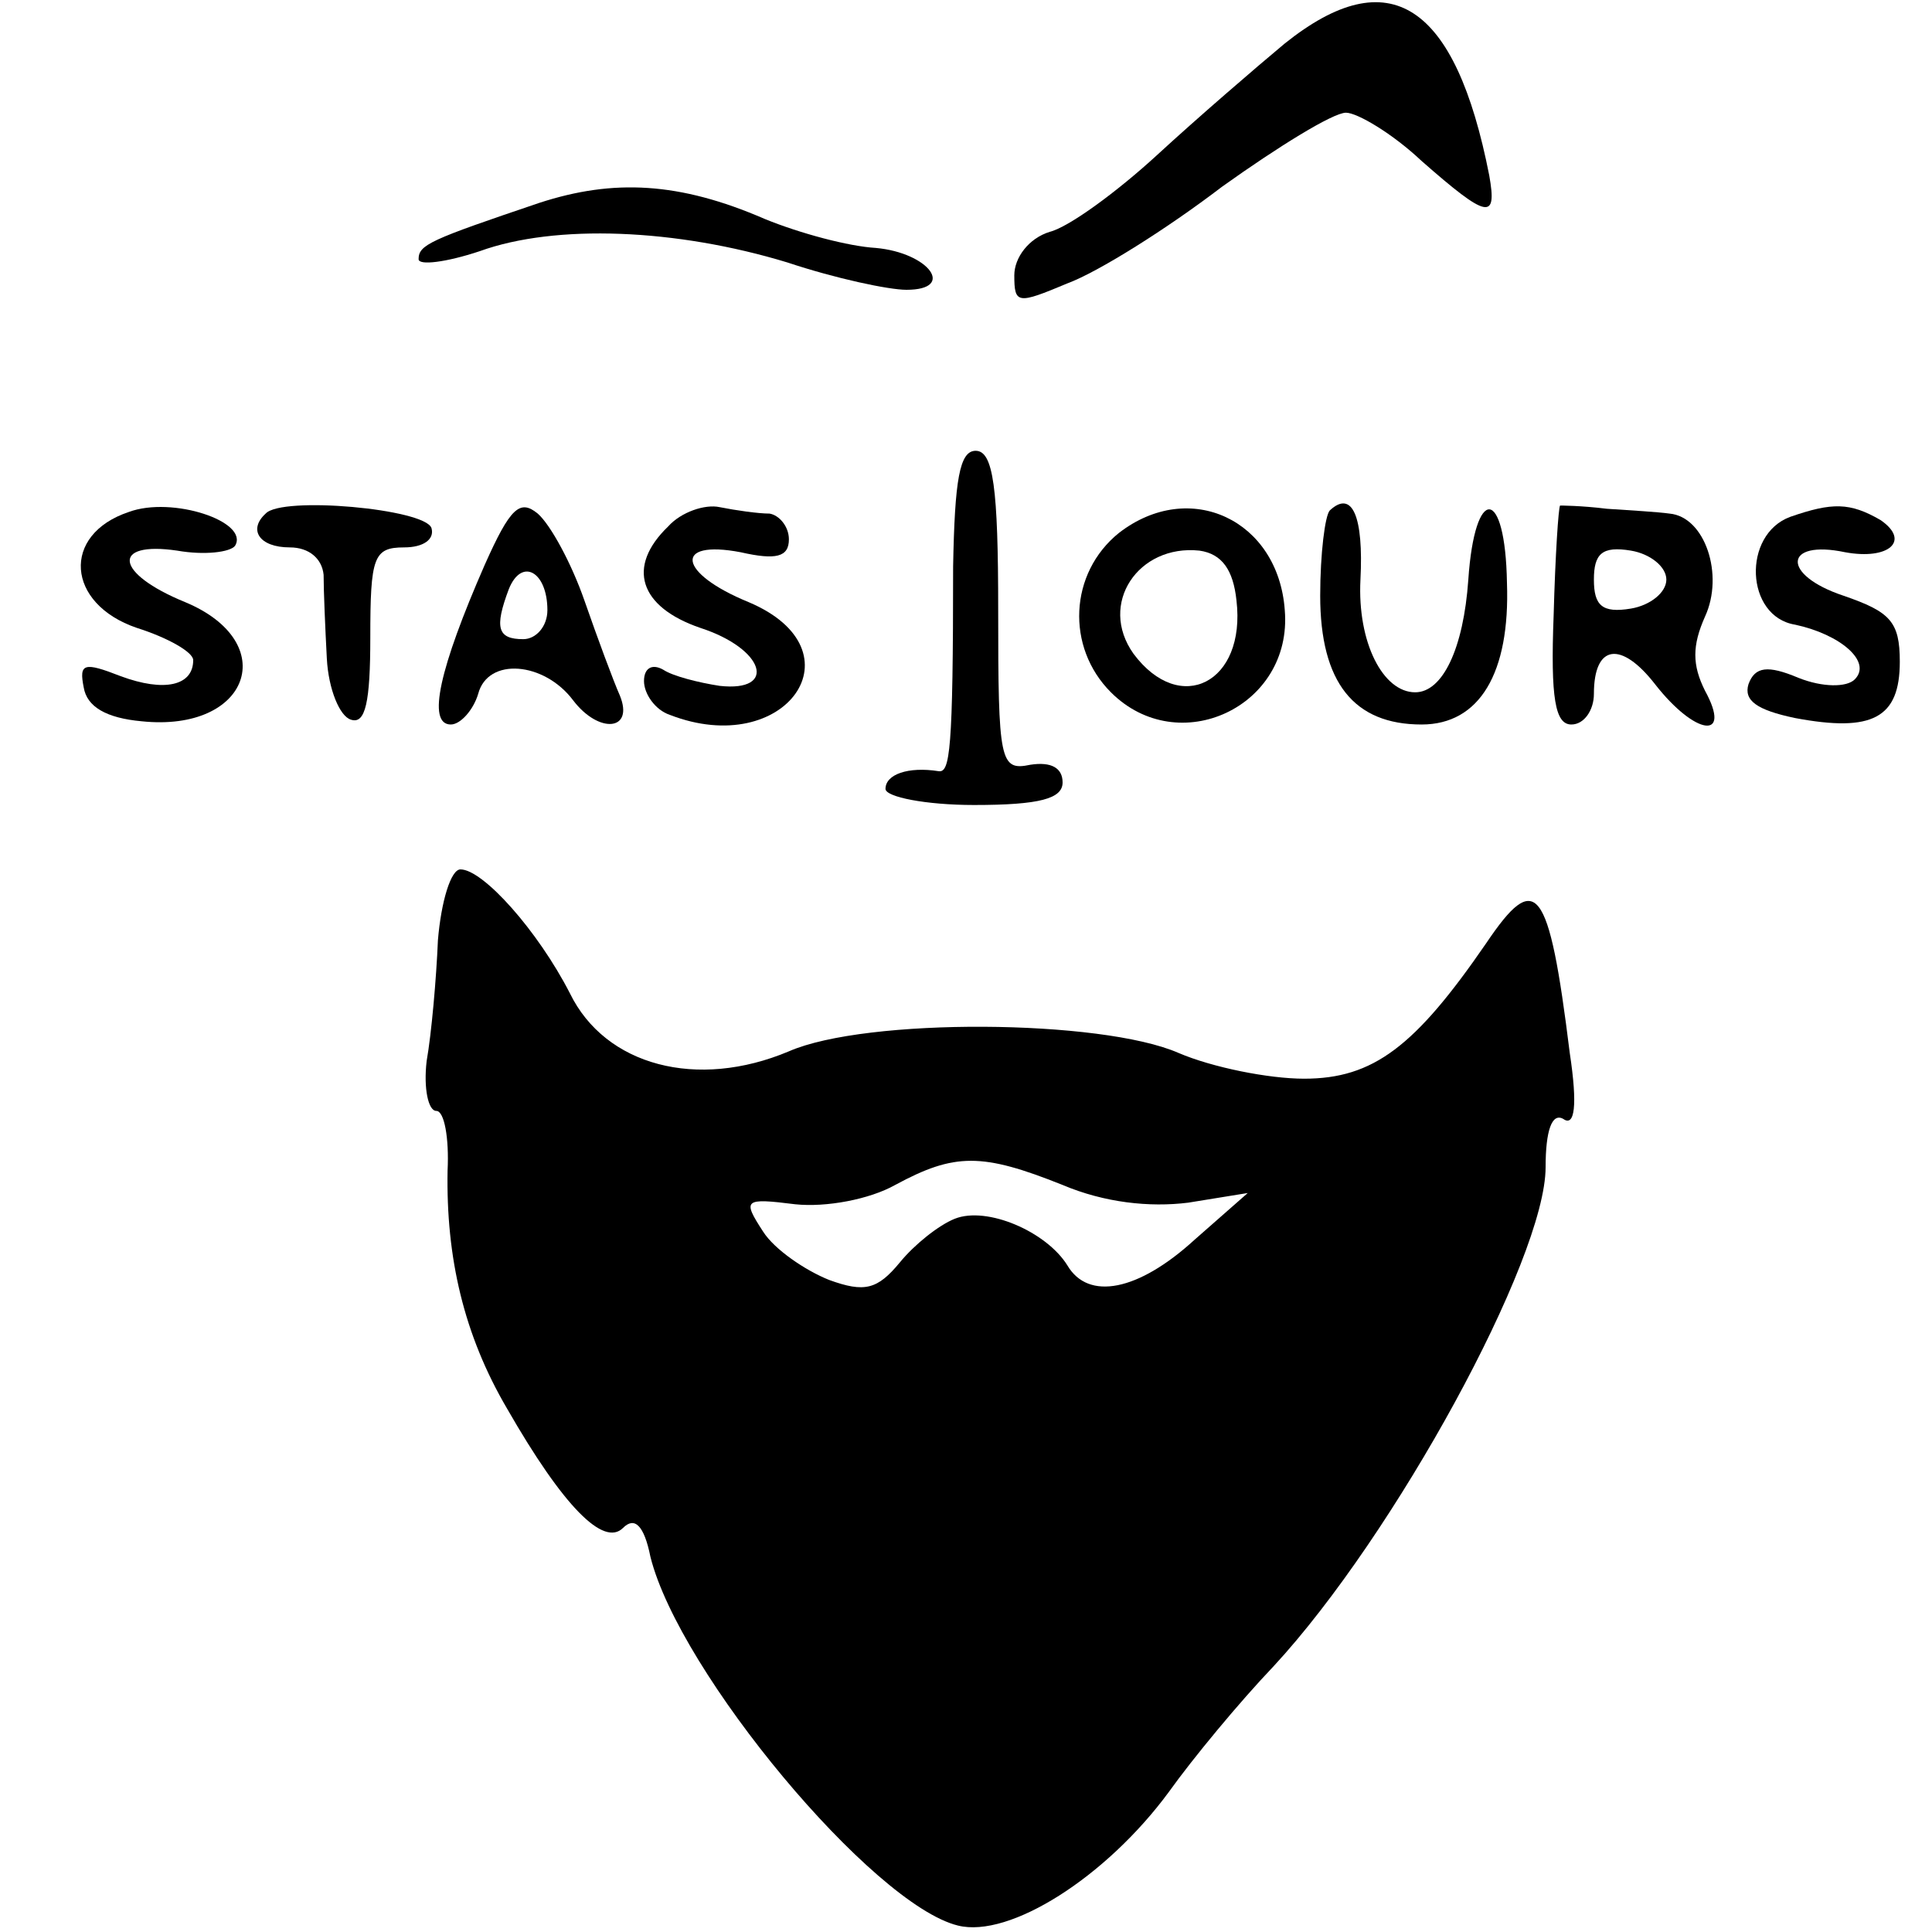 <?xml version="1.0" standalone="no"?>
<!DOCTYPE svg PUBLIC "-//W3C//DTD SVG 20010904//EN"
 "http://www.w3.org/TR/2001/REC-SVG-20010904/DTD/svg10.dtd">
<svg version="1.0" xmlns="http://www.w3.org/2000/svg"
 width="120pt" height="120pt" viewBox="0 0 120 120"
 preserveAspectRatio="xMidYMid meet">
<g transform="translate(0,120) scale(0.1,-0.1)"
fill="#000000" stroke="none">
<path d="M798 1173 c-18 -15 -54 -46 -79 -69 -25 -23 -55 -45 -67 -48 -13 -4
-22 -16 -22 -27 0 -18 2 -18 33 -5 19 7 62 34 96 60 35 25 69 46 77 46 7 0 29
-13 47 -30 41 -36 47 -37 42 -9 -21 107 -62 134 -127 82z"/>
<path d="M335 1074 c-68 -23 -75 -26 -75 -35 0 -4 17 -2 38 5 47 17 122 14
191 -7 30 -10 63 -17 74 -17 31 0 14 23 -19 26 -17 1 -47 9 -69 18 -53 23 -94
25 -140 10z"/>
<path d="M592 848 c0 -115 -2 -128 -9 -127 -19 3 -33 -2 -33 -11 0 -5 25 -10
55 -10 41 0 55 4 55 14 0 9 -7 13 -20 11 -19 -4 -20 2 -20 96 0 76 -3 99 -14
99 -10 0 -13 -18 -14 -72z"/>
<path d="M80 882 c-42 -14 -39 -57 5 -72 19 -6 35 -15 35 -20 0 -16 -18 -20
-45 -10 -23 9 -26 8 -23 -7 2 -12 14 -19 36 -21 67 -7 87 49 27 74 -44 18 -46
38 -5 32 17 -3 33 -1 36 3 9 15 -39 31 -66 21z"/>
<path d="M165 881 c-11 -10 -4 -21 15 -21 12 0 20 -7 21 -17 0 -10 1 -33 2
-52 1 -19 8 -36 15 -38 9 -3 12 11 12 51 0 50 2 56 21 56 12 0 19 5 17 12 -4
12 -93 20 -103 9z"/>
<path d="M301 849 c-28 -64 -36 -99 -21 -99 6 0 14 9 17 19 6 23 41 20 59 -4
16 -21 38 -19 29 3 -4 9 -14 36 -22 59 -8 23 -21 47 -29 54 -11 9 -17 4 -33
-32z m39 -28 c0 -10 -7 -18 -15 -18 -16 0 -18 7 -9 31 8 20 24 11 24 -13z"/>
<path d="M415 873 c-26 -25 -18 -50 20 -63 40 -13 48 -40 12 -36 -13 2 -29 6
-35 10 -7 4 -12 1 -12 -7 0 -8 7 -18 16 -21 72 -28 120 40 49 70 -44 18 -47
39 -5 31 22 -5 30 -3 30 8 0 8 -6 15 -12 16 -7 0 -21 2 -31 4 -9 2 -24 -3 -32
-12z"/>
<path d="M695 869 c-31 -25 -33 -71 -5 -99 42 -42 113 -9 108 51 -4 56 -59 82
-103 48z m73 -42 c6 -51 -35 -72 -64 -33 -22 31 3 68 41 64 14 -2 21 -12 23
-31z"/>
<path d="M826 883 c-3 -3 -6 -27 -6 -53 0 -54 21 -80 63 -80 36 0 55 32 53 88
-1 60 -20 61 -24 2 -3 -43 -16 -70 -33 -70 -20 0 -36 31 -34 70 2 39 -5 56
-19 43z"/>
<path d="M969 886 c-1 -1 -3 -31 -4 -68 -2 -52 1 -68 11 -68 8 0 14 9 14 19 0
31 17 33 38 6 25 -32 48 -35 31 -4 -8 16 -8 28 0 46 12 26 0 62 -22 64 -7 1
-24 2 -39 3 -16 2 -29 2 -29 2z m66 -46 c0 -8 -10 -16 -22 -18 -18 -3 -23 2
-23 18 0 16 5 21 23 18 12 -2 22 -10 22 -18z"/>
<path d="M1112 879 c-30 -11 -28 -62 3 -67 28 -6 48 -23 37 -34 -5 -5 -20 -5
-35 1 -19 8 -27 7 -31 -4 -3 -10 5 -16 29 -21 48 -9 65 0 65 35 0 25 -6 31
-35 41 -39 13 -37 35 1 27 27 -5 41 7 22 20 -19 11 -30 11 -56 2z"/>
<path d="M272 616 c-1 -24 -4 -58 -7 -75 -2 -17 1 -31 6 -31 5 0 8 -17 7 -37
-1 -54 10 -102 37 -148 35 -61 60 -86 72 -74 7 7 13 2 17 -18 18 -72 138 -216
191 -229 32 -8 92 30 131 83 15 21 44 56 65 78 75 81 169 253 169 310 0 23 4
34 11 30 7 -5 9 8 4 41 -13 105 -21 114 -52 68 -44 -64 -70 -84 -113 -84 -22
0 -57 7 -78 16 -48 21 -194 22 -242 1 -57 -24 -114 -9 -136 36 -20 39 -54 77
-68 77 -6 0 -12 -20 -14 -44z m388 -152 c26 -11 54 -14 78 -11 l37 6 -33 -29
c-35 -32 -66 -38 -79 -16 -13 21 -50 37 -70 29 -10 -4 -25 -16 -34 -27 -14
-17 -22 -19 -44 -11 -15 6 -34 19 -41 30 -13 20 -12 21 20 17 19 -2 46 3 62
12 37 20 54 20 104 0z"/>
</g>
</svg>

